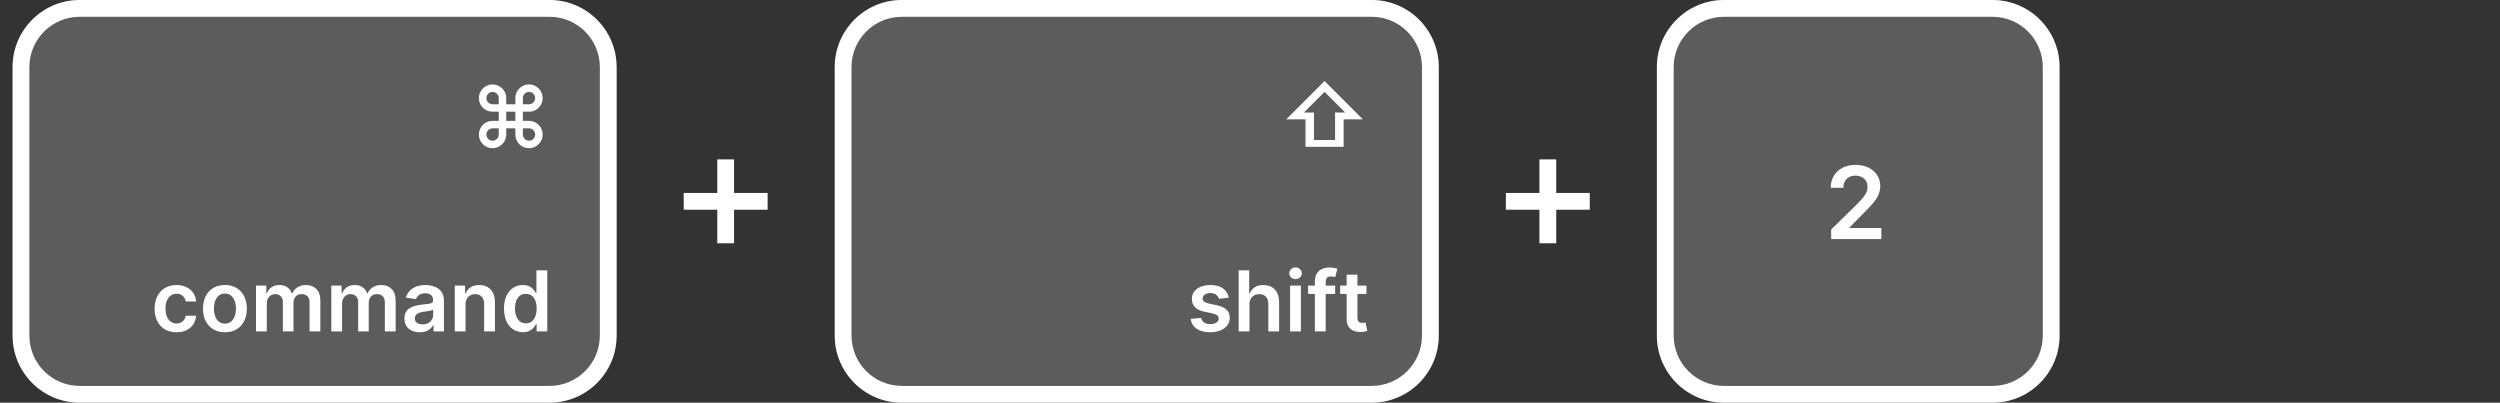 <svg width="596" height="96" viewBox="0 0 596 96" fill="none" xmlns="http://www.w3.org/2000/svg">
<rect x="0" y="0" width="596" height="96" fill="#333333" stroke="none"/>
<path fill-rule="evenodd" clip-rule="evenodd" d="M171 58L171 38L175 38L175 58L171 58Z" fill="white"/>
<path fill-rule="evenodd" clip-rule="evenodd" d="M163 46L183 46L183 50L163 50L163 46Z" fill="white"/>
<path fill-rule="evenodd" clip-rule="evenodd" d="M367 58L367 38L371 38L371 58L367 58Z" fill="white"/>
<path fill-rule="evenodd" clip-rule="evenodd" d="M359 46L379 46L379 50L359 50L359 46Z" fill="white"/>
<path d="M199 16C199 7.163 206.163 0 215 0H327C335.837 0 343 7.163 343 16V80C343 88.837 335.837 96 327 96H215C206.163 96 199 88.837 199 80V16Z" fill="white" fill-opacity="0.2"/>
<path d="M306.634 28.452L315.774 19.318L324.908 28.452H320.32V35H311.229V28.452H306.634ZM310.838 26.832H313.26V33.381H318.281V26.832H320.703L315.774 21.903L310.838 26.832Z" fill="white"/>
<path fill-rule="evenodd" clip-rule="evenodd" d="M327 4H215C208.373 4 203 9.373 203 16V80C203 86.627 208.373 92 215 92H327C333.627 92 339 86.627 339 80V16C339 9.373 333.627 4 327 4ZM215 0C206.163 0 199 7.163 199 16V80C199 88.837 206.163 96 215 96H327C335.837 96 343 88.837 343 80V16C343 7.163 335.837 0 327 0H215Z" fill="white"/>
<path d="M292.943 70.974L290.599 71.23C290.533 70.993 290.417 70.771 290.251 70.562C290.09 70.354 289.873 70.186 289.598 70.058C289.323 69.93 288.987 69.867 288.589 69.867C288.054 69.867 287.605 69.983 287.24 70.215C286.88 70.447 286.703 70.747 286.707 71.117C286.703 71.434 286.819 71.692 287.055 71.891C287.297 72.09 287.695 72.253 288.249 72.381L290.109 72.778C291.142 73.001 291.909 73.354 292.411 73.837C292.917 74.32 293.173 74.952 293.178 75.733C293.173 76.419 292.972 77.026 292.574 77.551C292.181 78.072 291.634 78.479 290.933 78.773C290.232 79.066 289.428 79.213 288.518 79.213C287.183 79.213 286.108 78.934 285.294 78.375C284.48 77.812 283.994 77.028 283.838 76.024L286.345 75.783C286.459 76.275 286.7 76.647 287.07 76.898C287.439 77.149 287.92 77.274 288.511 77.274C289.122 77.274 289.612 77.149 289.982 76.898C290.356 76.647 290.543 76.337 290.543 75.967C290.543 75.655 290.422 75.397 290.18 75.193C289.944 74.99 289.574 74.833 289.072 74.724L287.212 74.334C286.165 74.116 285.391 73.749 284.889 73.233C284.387 72.712 284.139 72.054 284.143 71.258C284.139 70.586 284.321 70.004 284.69 69.511C285.064 69.014 285.583 68.631 286.246 68.361C286.913 68.086 287.683 67.949 288.554 67.949C289.832 67.949 290.839 68.221 291.572 68.766C292.311 69.31 292.768 70.046 292.943 70.974ZM297.869 72.608V79H295.298V64.454H297.812V69.945H297.94C298.195 69.329 298.591 68.844 299.126 68.489C299.665 68.129 300.352 67.949 301.185 67.949C301.943 67.949 302.603 68.108 303.167 68.425C303.73 68.742 304.166 69.206 304.474 69.817C304.786 70.428 304.942 71.173 304.942 72.054V79H302.371V72.452C302.371 71.718 302.182 71.147 301.803 70.74C301.429 70.328 300.904 70.122 300.227 70.122C299.772 70.122 299.365 70.222 299.005 70.421C298.65 70.615 298.371 70.896 298.167 71.266C297.968 71.635 297.869 72.082 297.869 72.608ZM307.563 79V68.091H310.134V79H307.563ZM308.856 66.543C308.449 66.543 308.098 66.408 307.805 66.138C307.511 65.863 307.364 65.534 307.364 65.151C307.364 64.762 307.511 64.433 307.805 64.163C308.098 63.889 308.449 63.751 308.856 63.751C309.268 63.751 309.618 63.889 309.907 64.163C310.201 64.433 310.347 64.762 310.347 65.151C310.347 65.534 310.201 65.863 309.907 66.138C309.618 66.408 309.268 66.543 308.856 66.543ZM318.304 68.091V70.079H311.855V68.091H318.304ZM313.467 79V67.061C313.467 66.327 313.618 65.716 313.922 65.229C314.229 64.741 314.641 64.376 315.157 64.135C315.673 63.894 316.246 63.773 316.876 63.773C317.321 63.773 317.717 63.808 318.062 63.879C318.408 63.95 318.663 64.014 318.829 64.071L318.318 66.06C318.209 66.026 318.072 65.993 317.906 65.96C317.74 65.922 317.556 65.903 317.352 65.903C316.874 65.903 316.535 66.019 316.336 66.251C316.142 66.479 316.045 66.805 316.045 67.231V79H313.467ZM325.765 68.091V70.079H319.493V68.091H325.765ZM321.042 65.477H323.613V75.719C323.613 76.064 323.665 76.329 323.769 76.514C323.878 76.694 324.02 76.817 324.195 76.883C324.37 76.95 324.564 76.983 324.777 76.983C324.938 76.983 325.085 76.971 325.218 76.947C325.355 76.924 325.459 76.903 325.53 76.883L325.963 78.894C325.826 78.941 325.63 78.993 325.374 79.05C325.123 79.106 324.815 79.14 324.451 79.149C323.807 79.168 323.227 79.071 322.711 78.858C322.194 78.64 321.785 78.304 321.482 77.849C321.184 77.395 321.037 76.827 321.042 76.145V65.477Z" fill="white"/>
<path d="M3 16C3 7.163 10.163 0 19 0H131C139.837 0 147 7.163 147 16V80C147 88.837 139.837 96 131 96H19C10.163 96 3 88.837 3 80V16Z" fill="white" fill-opacity="0.2"/>
<path fill-rule="evenodd" clip-rule="evenodd" d="M131 4H19C12.373 4 7 9.373 7 16V80C7 86.627 12.373 92 19 92H131C137.627 92 143 86.627 143 80V16C143 9.373 137.627 4 131 4ZM19 0C10.163 0 3 7.163 3 16V80C3 88.837 10.163 96 19 96H131C139.837 96 147 88.837 147 80V16C147 7.163 139.837 0 131 0H19Z" fill="white"/>
<path d="M42.08 79.213C40.99 79.213 40.055 78.974 39.274 78.496C38.498 78.017 37.899 77.357 37.477 76.514C37.061 75.667 36.852 74.691 36.852 73.588C36.852 72.48 37.065 71.502 37.492 70.655C37.918 69.803 38.519 69.14 39.295 68.666C40.077 68.188 41 67.949 42.065 67.949C42.951 67.949 43.734 68.112 44.416 68.439C45.103 68.761 45.65 69.218 46.057 69.81C46.464 70.397 46.696 71.083 46.753 71.869H44.295C44.196 71.344 43.959 70.906 43.585 70.555C43.216 70.2 42.721 70.023 42.101 70.023C41.575 70.023 41.114 70.165 40.716 70.449C40.318 70.728 40.008 71.131 39.785 71.656C39.568 72.182 39.459 72.812 39.459 73.546C39.459 74.289 39.568 74.928 39.785 75.463C40.003 75.993 40.309 76.403 40.702 76.692C41.099 76.976 41.566 77.118 42.101 77.118C42.48 77.118 42.818 77.047 43.117 76.905C43.419 76.758 43.673 76.547 43.876 76.273C44.08 75.998 44.22 75.664 44.295 75.271H46.753C46.691 76.043 46.464 76.727 46.071 77.324C45.678 77.916 45.143 78.38 44.466 78.716C43.789 79.047 42.993 79.213 42.08 79.213ZM53.623 79.213C52.557 79.213 51.634 78.979 50.853 78.51C50.071 78.041 49.465 77.385 49.034 76.543C48.608 75.7 48.395 74.715 48.395 73.588C48.395 72.461 48.608 71.474 49.034 70.626C49.465 69.779 50.071 69.121 50.853 68.652C51.634 68.183 52.557 67.949 53.623 67.949C54.688 67.949 55.611 68.183 56.392 68.652C57.174 69.121 57.777 69.779 58.203 70.626C58.634 71.474 58.85 72.461 58.85 73.588C58.85 74.715 58.634 75.7 58.203 76.543C57.777 77.385 57.174 78.041 56.392 78.51C55.611 78.979 54.688 79.213 53.623 79.213ZM53.637 77.153C54.214 77.153 54.697 76.995 55.086 76.678C55.474 76.356 55.763 75.925 55.952 75.385C56.146 74.845 56.243 74.244 56.243 73.581C56.243 72.913 56.146 72.31 55.952 71.77C55.763 71.225 55.474 70.792 55.086 70.47C54.697 70.148 54.214 69.987 53.637 69.987C53.045 69.987 52.552 70.148 52.159 70.47C51.771 70.792 51.48 71.225 51.286 71.77C51.096 72.31 51.002 72.913 51.002 73.581C51.002 74.244 51.096 74.845 51.286 75.385C51.48 75.925 51.771 76.356 52.159 76.678C52.552 76.995 53.045 77.153 53.637 77.153ZM61.032 79V68.091H63.489V69.945H63.617C63.844 69.32 64.221 68.832 64.746 68.481C65.272 68.126 65.899 67.949 66.629 67.949C67.367 67.949 67.99 68.129 68.496 68.489C69.008 68.844 69.368 69.329 69.576 69.945H69.69C69.931 69.338 70.338 68.856 70.911 68.496C71.489 68.131 72.173 67.949 72.964 67.949C73.968 67.949 74.787 68.266 75.421 68.901C76.056 69.535 76.373 70.461 76.373 71.678V79H73.795V72.075C73.795 71.398 73.615 70.903 73.255 70.591C72.895 70.274 72.455 70.115 71.934 70.115C71.314 70.115 70.828 70.309 70.478 70.697C70.132 71.081 69.96 71.581 69.96 72.196V79H67.438V71.969C67.438 71.405 67.268 70.956 66.927 70.619C66.591 70.283 66.15 70.115 65.606 70.115C65.237 70.115 64.9 70.21 64.597 70.399C64.294 70.584 64.053 70.847 63.873 71.188C63.693 71.524 63.603 71.917 63.603 72.367V79H61.032ZM78.981 79V68.091H81.439V69.945H81.566C81.794 69.32 82.17 68.832 82.696 68.481C83.221 68.126 83.849 67.949 84.578 67.949C85.316 67.949 85.939 68.129 86.446 68.489C86.957 68.844 87.317 69.329 87.525 69.945H87.639C87.88 69.338 88.287 68.856 88.86 68.496C89.438 68.131 90.122 67.949 90.913 67.949C91.917 67.949 92.736 68.266 93.37 68.901C94.005 69.535 94.322 70.461 94.322 71.678V79H91.744V72.075C91.744 71.398 91.564 70.903 91.204 70.591C90.844 70.274 90.404 70.115 89.883 70.115C89.263 70.115 88.778 70.309 88.427 70.697C88.082 71.081 87.909 71.581 87.909 72.196V79H85.387V71.969C85.387 71.405 85.217 70.956 84.876 70.619C84.54 70.283 84.1 70.115 83.555 70.115C83.186 70.115 82.85 70.21 82.546 70.399C82.243 70.584 82.002 70.847 81.822 71.188C81.642 71.524 81.552 71.917 81.552 72.367V79H78.981ZM100.07 79.22C99.378 79.22 98.756 79.097 98.202 78.851C97.653 78.6 97.217 78.231 96.895 77.743C96.578 77.255 96.419 76.654 96.419 75.939C96.419 75.323 96.533 74.814 96.76 74.412C96.987 74.01 97.297 73.688 97.69 73.446C98.083 73.204 98.526 73.022 99.019 72.899C99.516 72.771 100.029 72.679 100.56 72.622C101.199 72.556 101.717 72.497 102.115 72.445C102.513 72.388 102.802 72.303 102.982 72.189C103.166 72.07 103.259 71.888 103.259 71.642V71.599C103.259 71.064 103.1 70.65 102.783 70.356C102.465 70.063 102.009 69.916 101.412 69.916C100.782 69.916 100.283 70.053 99.913 70.328C99.549 70.603 99.303 70.927 99.175 71.301L96.774 70.96C96.963 70.297 97.276 69.743 97.712 69.298C98.147 68.849 98.68 68.512 99.31 68.29C99.939 68.062 100.635 67.949 101.398 67.949C101.923 67.949 102.446 68.01 102.967 68.133C103.488 68.257 103.964 68.46 104.395 68.744C104.826 69.024 105.171 69.405 105.432 69.888C105.697 70.371 105.83 70.974 105.83 71.699V79H103.358V77.501H103.273C103.116 77.805 102.896 78.088 102.612 78.354C102.333 78.614 101.98 78.825 101.554 78.986C101.133 79.142 100.638 79.22 100.07 79.22ZM100.737 77.331C101.253 77.331 101.701 77.229 102.08 77.026C102.458 76.817 102.75 76.543 102.953 76.202C103.161 75.861 103.266 75.489 103.266 75.087V73.801C103.185 73.867 103.048 73.929 102.854 73.986C102.664 74.043 102.451 74.092 102.214 74.135C101.978 74.178 101.743 74.215 101.511 74.249C101.279 74.282 101.078 74.31 100.908 74.334C100.524 74.386 100.181 74.471 99.878 74.59C99.575 74.708 99.336 74.874 99.16 75.087C98.985 75.295 98.898 75.565 98.898 75.896C98.898 76.37 99.07 76.727 99.416 76.969C99.762 77.21 100.202 77.331 100.737 77.331ZM110.986 72.608V79H108.415V68.091H110.872V69.945H111C111.251 69.334 111.651 68.849 112.2 68.489C112.754 68.129 113.438 67.949 114.253 67.949C115.006 67.949 115.661 68.11 116.22 68.432C116.784 68.754 117.219 69.22 117.527 69.831C117.839 70.442 117.993 71.183 117.989 72.054V79H115.418V72.452C115.418 71.722 115.228 71.152 114.849 70.74C114.475 70.328 113.957 70.122 113.294 70.122C112.844 70.122 112.444 70.222 112.094 70.421C111.748 70.615 111.476 70.896 111.277 71.266C111.083 71.635 110.986 72.082 110.986 72.608ZM124.651 79.192C123.794 79.192 123.027 78.972 122.349 78.531C121.672 78.091 121.137 77.452 120.744 76.614C120.351 75.776 120.155 74.758 120.155 73.56C120.155 72.347 120.354 71.325 120.751 70.492C121.154 69.653 121.696 69.021 122.378 68.595C123.06 68.164 123.82 67.949 124.658 67.949C125.297 67.949 125.822 68.058 126.234 68.276C126.646 68.489 126.973 68.747 127.214 69.05C127.456 69.348 127.643 69.63 127.776 69.895H127.882V64.454H130.46V79H127.932V77.281H127.776C127.643 77.546 127.451 77.828 127.2 78.126C126.949 78.42 126.618 78.671 126.206 78.879C125.794 79.088 125.276 79.192 124.651 79.192ZM125.368 77.082C125.912 77.082 126.376 76.936 126.76 76.642C127.143 76.344 127.435 75.93 127.634 75.399C127.832 74.869 127.932 74.251 127.932 73.546C127.932 72.84 127.832 72.227 127.634 71.706C127.439 71.185 127.151 70.78 126.767 70.492C126.388 70.203 125.922 70.058 125.368 70.058C124.795 70.058 124.317 70.207 123.933 70.506C123.55 70.804 123.261 71.216 123.067 71.742C122.873 72.267 122.776 72.868 122.776 73.546C122.776 74.227 122.873 74.836 123.067 75.371C123.266 75.901 123.557 76.32 123.94 76.628C124.329 76.931 124.804 77.082 125.368 77.082Z" fill="white"/>
<path d="M395 16C395 7.163 402.163 0 411 0H475C483.837 0 491 7.163 491 16V80C491 88.837 483.837 96 475 96H411C402.163 96 395 88.837 395 80V16Z" fill="white" fill-opacity="0.2"/>
<path fill-rule="evenodd" clip-rule="evenodd" d="M475 4H411C404.373 4 399 9.373 399 16V80C399 86.627 404.373 92 411 92H475C481.627 92 487 86.627 487 80V16C487 9.373 481.627 4 475 4ZM411 0C402.163 0 395 7.163 395 16V80C395 88.837 402.163 96 411 96H475C483.837 96 491 88.837 491 80V16C491 7.163 483.837 0 475 0H411Z" fill="white"/>
<path d="M436.551 57V54.716L442.611 48.776C443.19 48.19 443.673 47.67 444.06 47.216C444.446 46.761 444.736 46.321 444.929 45.895C445.122 45.469 445.219 45.014 445.219 44.531C445.219 43.98 445.094 43.508 444.844 43.117C444.594 42.719 444.25 42.412 443.812 42.196C443.375 41.98 442.878 41.872 442.321 41.872C441.747 41.872 441.244 41.992 440.812 42.23C440.381 42.463 440.045 42.795 439.807 43.227C439.574 43.659 439.457 44.173 439.457 44.77H436.449C436.449 43.662 436.702 42.699 437.207 41.881C437.713 41.062 438.409 40.429 439.295 39.98C440.188 39.531 441.21 39.307 442.364 39.307C443.534 39.307 444.563 39.526 445.449 39.963C446.335 40.401 447.023 41 447.511 41.761C448.006 42.523 448.253 43.392 448.253 44.369C448.253 45.023 448.128 45.665 447.878 46.295C447.628 46.926 447.188 47.625 446.557 48.392C445.932 49.159 445.054 50.088 443.923 51.179L440.915 54.239V54.358H448.517V57H436.551Z" fill="white"/>
<path d="M117.426 35.32C116.83 35.32 116.285 35.175 115.793 34.886C115.3 34.593 114.907 34.2 114.614 33.707C114.32 33.21 114.173 32.666 114.173 32.074C114.173 31.473 114.32 30.926 114.614 30.433C114.907 29.941 115.3 29.548 115.793 29.254C116.285 28.961 116.83 28.814 117.426 28.814H118.903V26.626H117.426C116.83 26.626 116.285 26.482 115.793 26.193C115.3 25.9 114.907 25.509 114.614 25.021C114.32 24.529 114.173 23.982 114.173 23.381C114.173 22.784 114.32 22.24 114.614 21.747C114.907 21.255 115.3 20.864 115.793 20.575C116.285 20.282 116.83 20.135 117.426 20.135C118.023 20.135 118.567 20.282 119.06 20.575C119.552 20.864 119.945 21.255 120.239 21.747C120.537 22.24 120.686 22.784 120.686 23.381V24.851H122.866V23.381C122.866 22.784 123.011 22.24 123.3 21.747C123.593 21.255 123.986 20.864 124.479 20.575C124.971 20.282 125.518 20.135 126.119 20.135C126.716 20.135 127.26 20.282 127.753 20.575C128.245 20.864 128.636 21.255 128.925 21.747C129.218 22.24 129.365 22.784 129.365 23.381C129.365 23.982 129.218 24.529 128.925 25.021C128.631 25.509 128.238 25.9 127.746 26.193C127.258 26.482 126.716 26.626 126.119 26.626H124.649V28.814H126.119C126.716 28.814 127.258 28.961 127.746 29.254C128.238 29.548 128.631 29.941 128.925 30.433C129.218 30.926 129.365 31.473 129.365 32.074C129.365 32.666 129.218 33.21 128.925 33.707C128.631 34.2 128.238 34.593 127.746 34.886C127.258 35.175 126.716 35.32 126.119 35.32C125.518 35.32 124.971 35.175 124.479 34.886C123.986 34.593 123.593 34.2 123.3 33.707C123.011 33.21 122.866 32.666 122.866 32.074V30.59H120.686V32.074C120.686 32.666 120.537 33.21 120.239 33.707C119.945 34.2 119.552 34.593 119.06 34.886C118.567 35.175 118.023 35.32 117.426 35.32ZM117.426 33.544C117.696 33.544 117.942 33.478 118.165 33.345C118.392 33.213 118.572 33.035 118.705 32.812C118.837 32.59 118.903 32.344 118.903 32.074V30.59H117.426C117.156 30.59 116.91 30.658 116.688 30.796C116.465 30.928 116.287 31.106 116.155 31.328C116.022 31.551 115.956 31.799 115.956 32.074C115.956 32.344 116.02 32.59 116.148 32.812C116.28 33.035 116.458 33.213 116.68 33.345C116.908 33.478 117.156 33.544 117.426 33.544ZM117.426 24.851H118.903V23.381C118.903 23.106 118.837 22.86 118.705 22.642C118.572 22.419 118.392 22.242 118.165 22.109C117.942 21.977 117.696 21.91 117.426 21.91C117.156 21.91 116.91 21.977 116.688 22.109C116.465 22.242 116.287 22.419 116.155 22.642C116.022 22.86 115.956 23.106 115.956 23.381C115.956 23.651 116.02 23.899 116.148 24.126C116.28 24.349 116.458 24.526 116.68 24.659C116.908 24.787 117.156 24.851 117.426 24.851ZM124.649 24.851H126.119C126.389 24.851 126.635 24.787 126.858 24.659C127.08 24.526 127.256 24.349 127.384 24.126C127.516 23.904 127.582 23.655 127.582 23.381C127.582 23.106 127.516 22.86 127.384 22.642C127.256 22.419 127.08 22.242 126.858 22.109C126.635 21.977 126.389 21.91 126.119 21.91C125.845 21.91 125.596 21.977 125.374 22.109C125.151 22.242 124.973 22.419 124.841 22.642C124.713 22.86 124.649 23.106 124.649 23.381V24.851ZM126.119 33.544C126.389 33.544 126.635 33.478 126.858 33.345C127.08 33.213 127.256 33.035 127.384 32.812C127.516 32.59 127.582 32.344 127.582 32.074C127.582 31.799 127.516 31.551 127.384 31.328C127.256 31.106 127.08 30.928 126.858 30.796C126.635 30.658 126.389 30.59 126.119 30.59H124.649V32.074C124.649 32.344 124.713 32.59 124.841 32.812C124.973 33.035 125.151 33.213 125.374 33.345C125.596 33.478 125.845 33.544 126.119 33.544ZM120.686 28.814H122.866V26.626H120.686V28.814Z" fill="white"/>
</svg>
